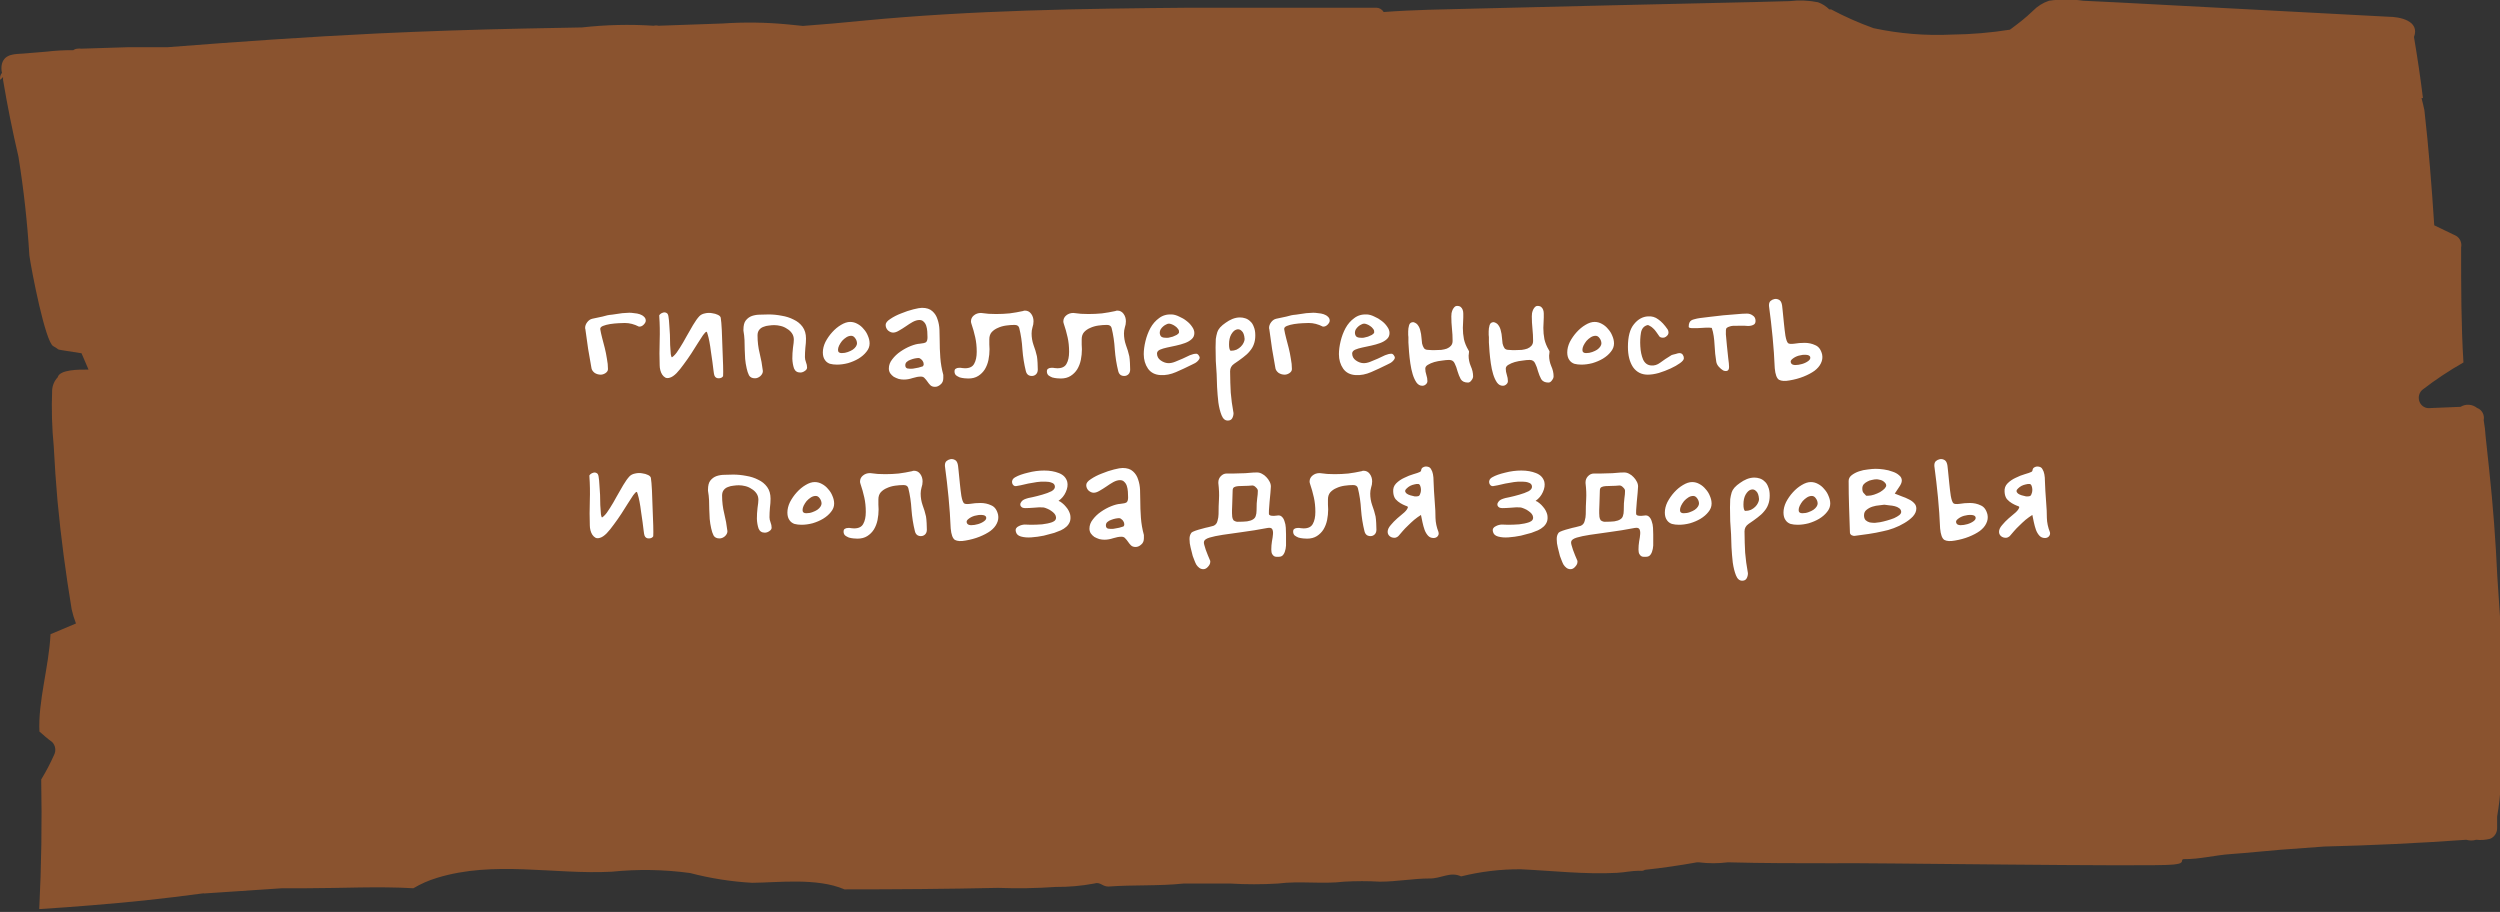 <?xml version="1.0" encoding="UTF-8"?> <svg xmlns="http://www.w3.org/2000/svg" width="562" height="205" viewBox="0 0 562 205" fill="none"><rect x="0" y="0" width="562" height="205" fill="#333333" stroke="none"/> <g clip-path="url(#clip0_263_156)"> <path d="M0.04 17.953C-0.016 17.677 -0.008 17.392 0.062 17.12C0.132 16.849 0.263 16.598 0.443 16.39C0.279 15.711 0.279 14.999 0.443 14.32C1.088 12.039 3.464 12.166 5.277 12.039L10.393 11.617C12.412 11.377 14.443 11.264 16.475 11.279C16.761 11.073 17.096 10.956 17.442 10.941C17.722 10.9 18.007 10.9 18.288 10.941L29.123 10.603L37.784 10.603C53.493 9.378 69.162 8.279 84.872 7.519C95.802 7.012 106.731 6.646 117.661 6.421L130.833 6.167C136.184 5.564 141.574 5.437 146.945 5.787C147.302 5.696 147.675 5.696 148.033 5.787L162.453 5.28C167.352 4.948 172.268 5.019 177.156 5.491L180.499 5.829C185.01 5.491 189.522 5.111 194.033 4.647C218.645 2.281 243.096 1.943 267.748 1.732C281.604 1.732 295.501 1.732 309.358 1.732C309.695 1.729 310.028 1.816 310.325 1.986C310.621 2.156 310.87 2.403 311.05 2.703C317.736 2.197 324.423 2.112 331.19 1.943L362.73 1.183L394.27 0.465L402.326 0.253C404.448 -0.001 406.594 0.084 408.691 0.507C409.634 0.85 410.499 1.397 411.228 2.112C411.362 2.093 411.497 2.093 411.631 2.112C414.715 3.753 417.905 5.164 421.178 6.336C426.98 7.577 432.906 8.06 438.821 7.773C443.177 7.722 447.524 7.355 451.832 6.674C453.604 5.365 455.336 4.055 456.988 2.45C458.009 1.402 459.25 0.62 460.613 0.169C463.165 -0.211 465.755 -0.211 468.306 0.169L476.161 0.549L491.347 1.352L521.679 2.957L536.865 3.76C539.443 3.76 544.035 4.647 542.665 8.322C543.43 12.884 544.115 17.446 544.679 22.05L544.357 22.05C544.599 22.937 544.8 23.867 545.001 24.754C545.968 33.202 546.653 41.988 547.217 50.648L552.131 53.014C552.563 53.265 552.905 53.656 553.108 54.127C553.312 54.599 553.364 55.127 553.259 55.633L553.259 56.139C553.259 64.588 553.259 73.036 553.783 81.485C550.62 83.278 547.579 85.296 544.679 87.525C544.293 87.81 544.003 88.216 543.853 88.686C543.702 89.155 543.699 89.663 543.843 90.134C543.987 90.606 544.271 91.017 544.653 91.307C545.035 91.598 545.496 91.753 545.968 91.749L553.138 91.454C553.711 91.107 554.368 90.946 555.028 90.991C555.687 91.036 556.319 91.285 556.844 91.707C557.371 91.892 557.815 92.274 558.09 92.781C558.365 93.288 558.452 93.883 558.334 94.453C558.554 95.696 558.702 96.951 558.777 98.213C559.059 100.705 559.301 103.239 559.583 105.732C560.429 113.631 561.033 121.614 561.396 129.598C561.718 134.583 562.081 139.61 562.403 144.636C562.425 145.065 562.327 145.491 562.121 145.861C562.121 147.467 562.121 149.072 562.121 150.677C562.121 151.311 562.121 151.944 562.121 152.536C562.143 152.76 562.143 152.987 562.121 153.211L562.121 154.436C562.121 159.252 562.121 164.11 562.121 168.925C562.447 173.826 562.19 178.75 561.355 183.583C561.355 184.428 561.355 185.315 561.355 186.16C561.359 186.687 561.206 187.203 560.917 187.634C560.628 188.066 560.218 188.392 559.744 188.568C558.73 188.826 557.68 188.897 556.643 188.779C555.919 188.996 555.151 188.996 554.427 188.779C543.793 189.539 533.119 190.046 522.484 190.3L512.736 191.018C508.99 191.314 505.284 191.736 501.538 191.99C497.792 192.243 494.57 193.172 490.944 193.13C490.944 193.13 490.542 193.13 490.542 193.426C490.542 194.228 489.373 194.228 488.528 194.355C484.499 194.904 417.23 193.89 411.994 194.059C403.937 194.059 396.284 194.059 388.429 193.848C386.249 194.122 384.044 194.122 381.864 193.848L381.501 193.848C377.473 194.566 373.686 195.115 369.779 195.538C369.478 195.731 369.121 195.806 368.772 195.749C368.653 195.778 368.529 195.778 368.41 195.749C366.798 195.749 365.147 196.129 363.495 196.214C356.245 196.594 349.075 195.749 341.865 195.411C337.348 195.385 332.845 195.924 328.451 197.016C326.034 195.834 323.899 197.565 321.321 197.481C317.777 197.481 313.99 198.199 310.204 198.199C307.52 198.045 304.831 198.045 302.148 198.199C297.233 198.79 292.279 197.988 287.244 198.621C283.702 198.833 280.151 198.833 276.609 198.621C273.105 198.621 269.56 198.621 266.056 198.621C260.416 199.213 254.777 198.875 249.178 199.297C247.728 199.297 247.365 198.157 245.956 198.621C243.111 199.152 240.225 199.407 237.335 199.382C233.018 199.685 228.689 199.755 224.365 199.593C212.845 199.847 201.324 199.931 189.844 199.931C183.641 197.27 174.94 198.41 169.059 198.453C164.358 198.186 159.691 197.45 155.122 196.256C149.284 195.46 143.379 195.361 137.519 195.96C124.468 196.636 111.095 193.384 98.205 197.354C96.365 197.907 94.593 198.687 92.928 199.678C84.872 199.213 76.816 199.678 68.76 199.678L63.402 199.678L53.977 200.311L46.323 200.818C46.124 200.861 45.918 200.861 45.719 200.818C41.288 201.409 36.857 201.959 32.426 202.423C24.571 203.226 16.676 203.86 8.822 204.366C9.305 194.651 9.453 184.935 9.265 175.22C10.349 173.445 11.318 171.597 12.165 169.686C12.4 169.222 12.484 168.69 12.404 168.171C12.324 167.653 12.084 167.176 11.722 166.813C10.715 166.095 9.788 165.25 8.862 164.448C8.54 157.605 10.997 149.917 11.359 142.567L17.079 140.159C16.68 139.13 16.357 138.071 16.112 136.991C14.783 128.922 13.695 120.812 12.93 112.617C12.568 108.393 12.286 104.464 12.084 100.367C11.676 96.157 11.555 91.922 11.722 87.694C11.792 86.61 12.236 85.588 12.97 84.822C13.373 83.09 17.643 83.048 19.899 83.09L18.328 79.415L14.3 78.781C12.366 78.443 13.736 78.781 11.963 77.81C10.191 76.838 7.089 60.913 6.606 57.449C6.152 50.003 5.332 42.587 4.149 35.23C2.82 29.527 1.652 23.74 0.685 17.953L0.685 17.319" fill="#8A532F"></path> </g> <path d="M136.672 82.976C136.672 83.328 136.48 83.632 136.096 83.888C135.744 84.112 135.392 84.224 135.04 84.224C134.56 84.224 134.112 84.096 133.696 83.84C133.312 83.552 133.072 83.216 132.976 82.832C132.72 81.328 132.464 79.856 132.208 78.416C131.984 76.944 131.776 75.456 131.584 73.952C131.584 73.888 131.568 73.856 131.536 73.856C131.536 73.824 131.536 73.776 131.536 73.712C131.536 73.264 131.696 72.832 132.016 72.416C132.336 72 132.72 71.744 133.168 71.648C134.256 71.424 135.008 71.264 135.424 71.168C135.872 71.04 136.24 70.944 136.528 70.88C136.816 70.816 137.168 70.768 137.584 70.736C138 70.672 138.768 70.56 139.888 70.4C140.144 70.368 140.4 70.352 140.656 70.352C140.944 70.32 141.216 70.304 141.472 70.304C141.792 70.304 142.16 70.336 142.576 70.4C143.024 70.432 143.44 70.512 143.824 70.64C144.208 70.768 144.528 70.96 144.784 71.216C145.04 71.44 145.168 71.728 145.168 72.08C145.168 72.368 145.008 72.672 144.688 72.992C144.4 73.28 144.08 73.424 143.728 73.424H143.632C142.576 72.88 141.52 72.608 140.464 72.608C140.176 72.608 139.712 72.624 139.072 72.656C138.432 72.688 137.792 72.752 137.152 72.848C136.544 72.944 136 73.088 135.52 73.28C135.072 73.472 134.88 73.728 134.944 74.048C135.04 74.624 135.184 75.28 135.376 76.016C135.568 76.72 135.76 77.456 135.952 78.224C136.144 78.992 136.304 79.792 136.432 80.624C136.592 81.424 136.672 82.208 136.672 82.976ZM162.023 71.456C162.119 72.032 162.199 72.96 162.263 74.24C162.327 75.52 162.375 76.848 162.407 78.224C162.471 79.6 162.519 80.896 162.551 82.112C162.583 83.296 162.583 84.112 162.551 84.56C162.359 84.88 162.023 85.04 161.543 85.04C161.063 85.04 160.743 84.816 160.583 84.368C160.519 84.176 160.455 83.808 160.391 83.264C160.327 82.688 160.247 82.048 160.151 81.344C160.055 80.608 159.943 79.84 159.815 79.04C159.719 78.24 159.607 77.504 159.479 76.832C159.351 76.16 159.223 75.616 159.095 75.2C158.999 74.784 158.903 74.576 158.807 74.576C158.647 74.608 158.391 74.864 158.039 75.344C157.719 75.824 157.335 76.416 156.887 77.12C156.439 77.824 155.943 78.608 155.399 79.472C154.855 80.304 154.295 81.104 153.719 81.872C153.175 82.64 152.631 83.312 152.087 83.888C151.543 84.432 151.047 84.768 150.599 84.896C150.215 85.024 149.879 85.024 149.591 84.896C149.303 84.736 149.063 84.512 148.871 84.224C148.679 83.936 148.535 83.6 148.439 83.216C148.343 82.832 148.295 82.464 148.295 82.112C148.231 80.352 148.231 78.512 148.295 76.592C148.359 74.672 148.327 72.816 148.199 71.024C148.167 70.896 148.247 70.752 148.439 70.592C148.631 70.432 148.855 70.32 149.111 70.256C149.367 70.192 149.607 70.224 149.831 70.352C150.055 70.448 150.199 70.704 150.263 71.12C150.359 71.664 150.423 72.304 150.455 73.04C150.519 73.744 150.567 74.48 150.599 75.248C150.631 76.016 150.647 76.784 150.647 77.552C150.679 78.32 150.727 79.008 150.791 79.616C150.855 79.968 150.919 80.192 150.983 80.288C151.047 80.352 151.207 80.256 151.463 80C151.879 79.616 152.327 79.024 152.807 78.224C153.319 77.424 153.815 76.576 154.295 75.68C154.807 74.784 155.303 73.92 155.783 73.088C156.295 72.224 156.775 71.552 157.223 71.072C157.543 70.752 157.959 70.544 158.471 70.448C159.015 70.32 159.543 70.304 160.055 70.4C160.567 70.464 161.015 70.592 161.399 70.784C161.783 70.976 161.991 71.2 162.023 71.456ZM172.789 70.688C173.749 70.688 174.725 70.784 175.717 70.976C176.709 71.136 177.605 71.424 178.405 71.84C179.237 72.224 179.909 72.768 180.421 73.472C180.933 74.176 181.189 75.056 181.189 76.112C181.189 76.752 181.141 77.44 181.045 78.176C180.981 78.912 180.949 79.616 180.949 80.288C180.949 80.64 181.029 81.024 181.189 81.44C181.349 81.824 181.429 82.224 181.429 82.64C181.429 82.928 181.253 83.184 180.901 83.408C180.581 83.632 180.245 83.744 179.893 83.744C179.221 83.744 178.757 83.44 178.501 82.832C178.277 82.192 178.149 81.456 178.117 80.624C178.117 79.792 178.165 78.976 178.261 78.176C178.389 77.344 178.453 76.736 178.453 76.352C178.453 75.808 178.309 75.328 178.021 74.912C177.733 74.496 177.365 74.16 176.917 73.904C176.501 73.616 176.037 73.408 175.525 73.28C175.013 73.152 174.517 73.088 174.037 73.088C173.685 73.088 173.285 73.12 172.837 73.184C172.421 73.216 172.021 73.312 171.637 73.472C171.253 73.6 170.933 73.824 170.677 74.144C170.421 74.464 170.293 74.88 170.293 75.392C170.293 76.8 170.453 78.144 170.773 79.424C171.093 80.704 171.333 82.032 171.493 83.408C171.493 83.824 171.301 84.208 170.917 84.56C170.533 84.88 170.133 85.04 169.717 85.04C169.077 85.04 168.629 84.816 168.373 84.368C168.149 83.92 167.973 83.392 167.845 82.784C167.685 82.08 167.573 81.376 167.509 80.672C167.477 79.968 167.445 79.264 167.413 78.56C167.413 77.856 167.397 77.152 167.365 76.448C167.333 75.744 167.253 75.04 167.125 74.336V74.096C167.125 73.168 167.301 72.48 167.653 72.032C168.037 71.552 168.501 71.216 169.045 71.024C169.621 70.832 170.229 70.736 170.869 70.736C171.541 70.704 172.181 70.688 172.789 70.688ZM185.502 81.008C185.15 80.56 184.974 79.968 184.974 79.232C184.974 78.464 185.166 77.68 185.55 76.88C185.966 76.08 186.478 75.344 187.086 74.672C187.694 74 188.35 73.456 189.054 73.04C189.79 72.592 190.478 72.368 191.118 72.368C191.694 72.368 192.238 72.512 192.75 72.8C193.294 73.088 193.758 73.472 194.142 73.952C194.558 74.4 194.878 74.912 195.102 75.488C195.358 76.064 195.486 76.64 195.486 77.216C195.486 77.888 195.246 78.512 194.766 79.088C194.318 79.664 193.726 80.176 192.99 80.624C192.286 81.04 191.502 81.376 190.638 81.632C189.774 81.856 188.942 81.968 188.142 81.968C187.566 81.968 187.038 81.904 186.558 81.776C186.11 81.616 185.758 81.36 185.502 81.008ZM191.358 75.488C190.974 75.488 190.606 75.6 190.254 75.824C189.902 76.048 189.582 76.32 189.294 76.64C189.038 76.96 188.814 77.312 188.622 77.696C188.462 78.048 188.382 78.368 188.382 78.656C188.382 79.136 188.654 79.376 189.198 79.376C189.71 79.376 190.174 79.296 190.59 79.136C191.038 78.976 191.406 78.8 191.694 78.608C192.014 78.384 192.254 78.144 192.414 77.888C192.574 77.632 192.654 77.408 192.654 77.216C192.654 76.8 192.526 76.416 192.27 76.064C192.014 75.68 191.71 75.488 191.358 75.488ZM212.054 84.992C212.054 85.632 211.846 86.112 211.43 86.432C211.046 86.784 210.63 86.96 210.182 86.96C209.734 86.96 209.382 86.832 209.126 86.576C208.902 86.352 208.694 86.096 208.502 85.808C208.31 85.52 208.102 85.264 207.878 85.04C207.686 84.784 207.398 84.656 207.014 84.656C206.47 84.656 205.846 84.768 205.142 84.992C204.47 85.216 203.814 85.328 203.174 85.328C202.79 85.328 202.406 85.28 202.022 85.184C201.638 85.056 201.27 84.896 200.918 84.704C200.598 84.48 200.326 84.208 200.102 83.888C199.91 83.568 199.814 83.216 199.814 82.832C199.814 82.096 200.07 81.408 200.582 80.768C201.094 80.096 201.702 79.52 202.406 79.04C203.142 78.528 203.91 78.112 204.71 77.792C205.51 77.472 206.198 77.296 206.774 77.264C207.478 77.2 207.942 77.088 208.166 76.928C208.39 76.736 208.502 76.368 208.502 75.824C208.502 75.408 208.486 74.976 208.454 74.528C208.422 74.048 208.342 73.616 208.214 73.232C208.086 72.848 207.894 72.544 207.638 72.32C207.414 72.064 207.094 71.936 206.678 71.936C206.23 71.936 205.734 72.08 205.19 72.368C204.678 72.656 204.15 72.992 203.606 73.376C203.094 73.728 202.582 74.048 202.07 74.336C201.59 74.624 201.158 74.768 200.774 74.768C200.39 74.768 200.006 74.608 199.622 74.288C199.27 73.936 199.094 73.52 199.094 73.04C199.094 72.592 199.446 72.144 200.15 71.696C200.854 71.216 201.67 70.8 202.598 70.448C203.526 70.064 204.438 69.76 205.334 69.536C206.23 69.312 206.87 69.2 207.254 69.2C208.278 69.2 209.062 69.456 209.606 69.968C210.15 70.448 210.534 71.056 210.758 71.792C211.014 72.528 211.158 73.312 211.19 74.144C211.222 74.976 211.238 75.728 211.238 76.4C211.238 77.744 211.286 79.072 211.382 80.384C211.478 81.696 211.702 82.992 212.054 84.272V84.992ZM207.446 82.352C207.606 82.192 207.67 82.016 207.638 81.824C207.638 81.6 207.574 81.392 207.446 81.2C207.35 81.008 207.206 80.848 207.014 80.72C206.854 80.56 206.678 80.48 206.486 80.48C206.294 80.48 206.022 80.512 205.67 80.576C205.35 80.64 205.03 80.736 204.71 80.864C204.39 80.96 204.102 81.12 203.846 81.344C203.622 81.536 203.51 81.792 203.51 82.112C203.51 82.496 203.67 82.736 203.99 82.832C204.342 82.896 204.742 82.912 205.19 82.88C205.638 82.816 206.07 82.736 206.486 82.64C206.934 82.512 207.254 82.416 207.446 82.352ZM222.447 78.512C222.447 79.312 222.367 80.112 222.207 80.912C222.047 81.68 221.775 82.384 221.391 83.024C221.007 83.632 220.511 84.128 219.903 84.512C219.295 84.896 218.559 85.088 217.695 85.088C217.471 85.088 217.183 85.072 216.831 85.04C216.479 85.008 216.127 84.944 215.775 84.848C215.455 84.72 215.167 84.56 214.911 84.368C214.687 84.144 214.575 83.856 214.575 83.504C214.575 83.184 214.671 82.976 214.863 82.88C215.055 82.752 215.279 82.688 215.535 82.688C215.791 82.656 216.047 82.672 216.303 82.736C216.559 82.768 216.767 82.784 216.927 82.784C217.951 82.784 218.639 82.448 218.991 81.776C219.375 81.104 219.567 80.208 219.567 79.088C219.567 77.904 219.455 76.816 219.231 75.824C219.007 74.8 218.719 73.776 218.367 72.752C218.303 72.56 218.271 72.4 218.271 72.272C218.271 71.728 218.479 71.28 218.895 70.928C219.343 70.544 219.887 70.352 220.527 70.352C221.135 70.416 221.711 70.48 222.255 70.544C222.831 70.576 223.391 70.592 223.935 70.592C224.959 70.592 225.967 70.544 226.959 70.448C227.951 70.32 228.959 70.144 229.983 69.92C230.079 69.856 230.223 69.824 230.415 69.824C230.991 69.824 231.455 70.064 231.807 70.544C232.159 71.024 232.335 71.584 232.335 72.224C232.335 72.704 232.255 73.168 232.095 73.616C231.967 74.064 231.903 74.512 231.903 74.96C231.903 75.856 232.047 76.72 232.335 77.552C232.655 78.384 232.911 79.232 233.103 80.096C233.167 80.48 233.215 80.976 233.247 81.584C233.279 82.16 233.295 82.656 233.295 83.072C233.295 83.52 233.167 83.872 232.911 84.128C232.687 84.352 232.415 84.48 232.095 84.512C231.775 84.544 231.471 84.48 231.183 84.32C230.895 84.128 230.703 83.824 230.607 83.408C230.223 81.872 229.967 80.256 229.839 78.56C229.743 76.864 229.503 75.248 229.119 73.712C228.991 73.264 228.639 73.04 228.063 73.04C227.455 73.04 226.815 73.088 226.143 73.184C225.471 73.28 224.863 73.456 224.319 73.712C223.775 73.936 223.311 74.256 222.927 74.672C222.575 75.088 222.399 75.616 222.399 76.256C222.399 76.704 222.399 77.104 222.399 77.456C222.431 77.808 222.447 78.16 222.447 78.512ZM243.213 78.512C243.213 79.312 243.133 80.112 242.973 80.912C242.813 81.68 242.541 82.384 242.157 83.024C241.773 83.632 241.277 84.128 240.669 84.512C240.061 84.896 239.325 85.088 238.461 85.088C238.237 85.088 237.949 85.072 237.597 85.04C237.245 85.008 236.893 84.944 236.541 84.848C236.221 84.72 235.933 84.56 235.677 84.368C235.453 84.144 235.341 83.856 235.341 83.504C235.341 83.184 235.437 82.976 235.629 82.88C235.821 82.752 236.045 82.688 236.301 82.688C236.557 82.656 236.813 82.672 237.069 82.736C237.325 82.768 237.533 82.784 237.693 82.784C238.717 82.784 239.405 82.448 239.757 81.776C240.141 81.104 240.333 80.208 240.333 79.088C240.333 77.904 240.221 76.816 239.997 75.824C239.773 74.8 239.485 73.776 239.133 72.752C239.069 72.56 239.037 72.4 239.037 72.272C239.037 71.728 239.245 71.28 239.661 70.928C240.109 70.544 240.653 70.352 241.293 70.352C241.901 70.416 242.477 70.48 243.021 70.544C243.597 70.576 244.157 70.592 244.701 70.592C245.725 70.592 246.733 70.544 247.725 70.448C248.717 70.32 249.725 70.144 250.749 69.92C250.845 69.856 250.989 69.824 251.181 69.824C251.757 69.824 252.221 70.064 252.573 70.544C252.925 71.024 253.101 71.584 253.101 72.224C253.101 72.704 253.021 73.168 252.861 73.616C252.733 74.064 252.669 74.512 252.669 74.96C252.669 75.856 252.813 76.72 253.101 77.552C253.421 78.384 253.677 79.232 253.869 80.096C253.933 80.48 253.981 80.976 254.013 81.584C254.045 82.16 254.061 82.656 254.061 83.072C254.061 83.52 253.933 83.872 253.677 84.128C253.453 84.352 253.181 84.48 252.861 84.512C252.541 84.544 252.237 84.48 251.949 84.32C251.661 84.128 251.469 83.824 251.373 83.408C250.989 81.872 250.733 80.256 250.605 78.56C250.509 76.864 250.269 75.248 249.885 73.712C249.757 73.264 249.405 73.04 248.829 73.04C248.221 73.04 247.581 73.088 246.909 73.184C246.237 73.28 245.629 73.456 245.085 73.712C244.541 73.936 244.077 74.256 243.693 74.672C243.341 75.088 243.165 75.616 243.165 76.256C243.165 76.704 243.165 77.104 243.165 77.456C243.197 77.808 243.213 78.16 243.213 78.512ZM267.962 81.968C266.746 82.576 265.546 83.136 264.362 83.648C263.178 84.16 262.026 84.384 260.906 84.32C259.658 84.256 258.714 83.776 258.074 82.88C257.434 81.952 257.114 80.864 257.114 79.616C257.114 78.72 257.242 77.744 257.498 76.688C257.754 75.632 258.122 74.656 258.602 73.76C259.114 72.832 259.77 72.08 260.57 71.504C261.37 70.896 262.33 70.624 263.45 70.688C263.962 70.72 264.506 70.88 265.082 71.168C265.69 71.424 266.234 71.744 266.714 72.128C267.226 72.512 267.642 72.944 267.962 73.424C268.314 73.904 268.49 74.384 268.49 74.864C268.49 75.44 268.282 75.904 267.866 76.256C267.482 76.608 266.986 76.896 266.378 77.12C265.77 77.344 265.098 77.536 264.362 77.696C263.658 77.824 262.986 77.968 262.346 78.128C261.738 78.256 261.21 78.416 260.762 78.608C260.346 78.8 260.122 79.072 260.09 79.424C260.09 80.096 260.362 80.624 260.906 81.008C261.45 81.392 261.994 81.6 262.538 81.632C263.018 81.664 263.546 81.568 264.122 81.344C264.698 81.12 265.274 80.88 265.85 80.624C266.426 80.336 266.97 80.08 267.482 79.856C268.026 79.632 268.506 79.52 268.922 79.52C269.114 79.52 269.29 79.632 269.45 79.856C269.61 80.08 269.69 80.256 269.69 80.384C269.69 80.608 269.53 80.88 269.21 81.2C268.922 81.488 268.506 81.744 267.962 81.968ZM265.034 74.816V74.48C265.034 74.256 264.938 74.048 264.746 73.856C264.586 73.632 264.378 73.44 264.122 73.28C263.898 73.12 263.658 72.992 263.402 72.896C263.146 72.8 262.938 72.752 262.778 72.752C262.586 72.752 262.378 72.816 262.154 72.944C261.93 73.04 261.706 73.184 261.482 73.376C261.258 73.568 261.066 73.792 260.906 74.048C260.778 74.272 260.714 74.512 260.714 74.768C260.714 75.12 260.81 75.408 261.002 75.632C261.226 75.824 261.53 75.92 261.914 75.92C262.138 75.952 262.394 75.952 262.682 75.92C263.002 75.856 263.322 75.776 263.642 75.68C263.962 75.552 264.25 75.424 264.506 75.296C264.762 75.136 264.938 74.976 265.034 74.816ZM273.503 84.08C273.439 83.152 273.375 82.176 273.311 81.152C273.279 80.096 273.263 79.072 273.263 78.08C273.263 77.312 273.279 76.688 273.311 76.208C273.375 75.728 273.487 75.216 273.647 74.672C273.743 74.352 273.951 74 274.271 73.616C274.623 73.232 275.039 72.88 275.519 72.56C275.999 72.208 276.511 71.92 277.055 71.696C277.631 71.472 278.191 71.36 278.735 71.36C279.151 71.36 279.551 71.424 279.935 71.552C280.351 71.68 280.719 71.904 281.039 72.224C281.391 72.512 281.663 72.928 281.855 73.472C282.079 73.984 282.191 74.624 282.191 75.392C282.191 76.16 282.079 76.832 281.855 77.408C281.663 77.952 281.359 78.464 280.943 78.944C280.559 79.424 280.063 79.888 279.455 80.336C278.879 80.784 278.207 81.264 277.439 81.776C276.831 82.192 276.527 82.752 276.527 83.456C276.527 84.416 276.543 85.28 276.575 86.048C276.607 86.816 276.639 87.552 276.671 88.256C276.735 88.992 276.815 89.728 276.911 90.464C277.007 91.2 277.135 92 277.295 92.864C277.295 93.28 277.199 93.664 277.007 94.016C276.815 94.368 276.479 94.544 275.999 94.544C275.391 94.544 274.927 94.144 274.607 93.344C274.287 92.544 274.047 91.584 273.887 90.464C273.759 89.344 273.663 88.192 273.599 87.008C273.567 85.824 273.535 84.848 273.503 84.08ZM276.575 78.8C276.575 78.832 276.623 78.848 276.719 78.848C277.167 78.848 277.583 78.768 277.967 78.608C278.351 78.416 278.671 78.192 278.927 77.936C279.215 77.648 279.423 77.36 279.551 77.072C279.711 76.752 279.791 76.464 279.791 76.208C279.727 75.312 279.503 74.704 279.119 74.384C278.767 74.032 278.367 73.936 277.919 74.096C277.503 74.224 277.119 74.592 276.767 75.2C276.447 75.776 276.287 76.512 276.287 77.408C276.287 78.112 276.383 78.576 276.575 78.8ZM290.422 82.976C290.422 83.328 290.23 83.632 289.846 83.888C289.494 84.112 289.142 84.224 288.79 84.224C288.31 84.224 287.862 84.096 287.446 83.84C287.062 83.552 286.822 83.216 286.726 82.832C286.47 81.328 286.214 79.856 285.958 78.416C285.734 76.944 285.526 75.456 285.334 73.952C285.334 73.888 285.318 73.856 285.286 73.856C285.286 73.824 285.286 73.776 285.286 73.712C285.286 73.264 285.446 72.832 285.766 72.416C286.086 72 286.47 71.744 286.918 71.648C288.006 71.424 288.758 71.264 289.174 71.168C289.622 71.04 289.99 70.944 290.278 70.88C290.566 70.816 290.918 70.768 291.334 70.736C291.75 70.672 292.518 70.56 293.638 70.4C293.894 70.368 294.15 70.352 294.406 70.352C294.694 70.32 294.966 70.304 295.222 70.304C295.542 70.304 295.91 70.336 296.326 70.4C296.774 70.432 297.19 70.512 297.574 70.64C297.958 70.768 298.278 70.96 298.534 71.216C298.79 71.44 298.918 71.728 298.918 72.08C298.918 72.368 298.758 72.672 298.438 72.992C298.15 73.28 297.83 73.424 297.478 73.424H297.382C296.326 72.88 295.27 72.608 294.214 72.608C293.926 72.608 293.462 72.624 292.822 72.656C292.182 72.688 291.542 72.752 290.902 72.848C290.294 72.944 289.75 73.088 289.27 73.28C288.822 73.472 288.63 73.728 288.694 74.048C288.79 74.624 288.934 75.28 289.126 76.016C289.318 76.72 289.51 77.456 289.702 78.224C289.894 78.992 290.054 79.792 290.182 80.624C290.342 81.424 290.422 82.208 290.422 82.976ZM311.837 81.968C310.621 82.576 309.421 83.136 308.237 83.648C307.053 84.16 305.901 84.384 304.781 84.32C303.533 84.256 302.589 83.776 301.949 82.88C301.309 81.952 300.989 80.864 300.989 79.616C300.989 78.72 301.117 77.744 301.373 76.688C301.629 75.632 301.997 74.656 302.477 73.76C302.989 72.832 303.645 72.08 304.445 71.504C305.245 70.896 306.205 70.624 307.325 70.688C307.837 70.72 308.381 70.88 308.957 71.168C309.565 71.424 310.109 71.744 310.589 72.128C311.101 72.512 311.517 72.944 311.837 73.424C312.189 73.904 312.365 74.384 312.365 74.864C312.365 75.44 312.157 75.904 311.741 76.256C311.357 76.608 310.861 76.896 310.253 77.12C309.645 77.344 308.973 77.536 308.237 77.696C307.533 77.824 306.861 77.968 306.221 78.128C305.613 78.256 305.085 78.416 304.637 78.608C304.221 78.8 303.997 79.072 303.965 79.424C303.965 80.096 304.237 80.624 304.781 81.008C305.325 81.392 305.869 81.6 306.413 81.632C306.893 81.664 307.421 81.568 307.997 81.344C308.573 81.12 309.149 80.88 309.725 80.624C310.301 80.336 310.845 80.08 311.357 79.856C311.901 79.632 312.381 79.52 312.797 79.52C312.989 79.52 313.165 79.632 313.325 79.856C313.485 80.08 313.565 80.256 313.565 80.384C313.565 80.608 313.405 80.88 313.085 81.2C312.797 81.488 312.381 81.744 311.837 81.968ZM308.909 74.816V74.48C308.909 74.256 308.813 74.048 308.621 73.856C308.461 73.632 308.253 73.44 307.997 73.28C307.773 73.12 307.533 72.992 307.277 72.896C307.021 72.8 306.813 72.752 306.653 72.752C306.461 72.752 306.253 72.816 306.029 72.944C305.805 73.04 305.581 73.184 305.357 73.376C305.133 73.568 304.941 73.792 304.781 74.048C304.653 74.272 304.589 74.512 304.589 74.768C304.589 75.12 304.685 75.408 304.877 75.632C305.101 75.824 305.405 75.92 305.789 75.92C306.013 75.952 306.269 75.952 306.557 75.92C306.877 75.856 307.197 75.776 307.517 75.68C307.837 75.552 308.125 75.424 308.381 75.296C308.637 75.136 308.813 74.976 308.909 74.816ZM316.61 75.776C316.61 75.68 316.594 75.52 316.562 75.296C316.562 75.04 316.562 74.768 316.562 74.48C316.562 74.032 316.626 73.584 316.754 73.136C316.882 72.656 317.202 72.416 317.714 72.416C318.194 72.544 318.546 72.784 318.77 73.136C319.026 73.488 319.202 73.904 319.298 74.384C319.426 74.832 319.506 75.312 319.538 75.824C319.57 76.336 319.618 76.8 319.682 77.216C319.778 77.632 319.922 77.984 320.114 78.272C320.306 78.528 320.626 78.656 321.074 78.656C321.33 78.656 321.586 78.672 321.842 78.704C322.13 78.704 322.402 78.704 322.658 78.704C323.106 78.704 323.554 78.688 324.002 78.656C324.482 78.592 324.898 78.496 325.25 78.368C325.634 78.208 325.938 78 326.162 77.744C326.418 77.456 326.546 77.088 326.546 76.64C326.546 75.712 326.498 74.8 326.402 73.904C326.306 72.976 326.258 72.048 326.258 71.12C326.258 70.896 326.274 70.656 326.306 70.4C326.37 70.112 326.45 69.856 326.546 69.632C326.674 69.376 326.818 69.168 326.978 69.008C327.138 68.848 327.314 68.768 327.506 68.768C327.89 68.768 328.178 68.848 328.37 69.008C328.562 69.168 328.706 69.376 328.802 69.632C328.898 69.888 328.946 70.176 328.946 70.496C328.946 70.784 328.946 71.072 328.946 71.36C328.946 71.776 328.93 72.176 328.898 72.56C328.866 72.944 328.85 73.328 328.85 73.712C328.85 74.576 328.93 75.424 329.09 76.256C329.282 77.088 329.618 77.904 330.098 78.704C330.194 78.864 330.242 78.976 330.242 79.04C330.242 79.2 330.226 79.36 330.194 79.52C330.162 79.648 330.146 79.792 330.146 79.952C330.146 80.752 330.306 81.536 330.626 82.304C330.978 83.072 331.154 83.84 331.154 84.608C331.154 84.896 331.026 85.2 330.77 85.52C330.546 85.84 330.29 86 330.002 86C329.234 86 328.69 85.744 328.37 85.232C328.082 84.688 327.842 84.096 327.65 83.456C327.49 82.816 327.282 82.24 327.026 81.728C326.802 81.184 326.386 80.912 325.778 80.912C325.33 80.912 324.802 80.96 324.194 81.056C323.586 81.12 322.994 81.232 322.418 81.392C321.874 81.552 321.394 81.76 320.978 82.016C320.594 82.24 320.402 82.528 320.402 82.88C320.402 83.328 320.482 83.792 320.642 84.272C320.802 84.752 320.882 85.216 320.882 85.664C320.882 85.952 320.77 86.192 320.546 86.384C320.322 86.608 320.05 86.72 319.73 86.72C319.218 86.72 318.786 86.48 318.434 86C318.082 85.488 317.794 84.864 317.57 84.128C317.346 83.392 317.17 82.576 317.042 81.68C316.914 80.784 316.818 79.936 316.754 79.136C316.69 78.304 316.642 77.584 316.61 76.976C316.61 76.368 316.61 75.968 316.61 75.776ZM334.704 75.776C334.704 75.68 334.688 75.52 334.656 75.296C334.656 75.04 334.656 74.768 334.656 74.48C334.656 74.032 334.72 73.584 334.848 73.136C334.976 72.656 335.296 72.416 335.808 72.416C336.288 72.544 336.64 72.784 336.864 73.136C337.12 73.488 337.296 73.904 337.392 74.384C337.52 74.832 337.6 75.312 337.632 75.824C337.664 76.336 337.712 76.8 337.776 77.216C337.872 77.632 338.016 77.984 338.208 78.272C338.4 78.528 338.72 78.656 339.168 78.656C339.424 78.656 339.68 78.672 339.936 78.704C340.224 78.704 340.496 78.704 340.752 78.704C341.2 78.704 341.648 78.688 342.096 78.656C342.576 78.592 342.992 78.496 343.344 78.368C343.728 78.208 344.032 78 344.256 77.744C344.512 77.456 344.64 77.088 344.64 76.64C344.64 75.712 344.592 74.8 344.496 73.904C344.4 72.976 344.352 72.048 344.352 71.12C344.352 70.896 344.368 70.656 344.4 70.4C344.464 70.112 344.544 69.856 344.64 69.632C344.768 69.376 344.912 69.168 345.072 69.008C345.232 68.848 345.408 68.768 345.6 68.768C345.984 68.768 346.272 68.848 346.464 69.008C346.656 69.168 346.8 69.376 346.896 69.632C346.992 69.888 347.04 70.176 347.04 70.496C347.04 70.784 347.04 71.072 347.04 71.36C347.04 71.776 347.024 72.176 346.992 72.56C346.96 72.944 346.944 73.328 346.944 73.712C346.944 74.576 347.024 75.424 347.184 76.256C347.376 77.088 347.712 77.904 348.192 78.704C348.288 78.864 348.336 78.976 348.336 79.04C348.336 79.2 348.32 79.36 348.288 79.52C348.256 79.648 348.24 79.792 348.24 79.952C348.24 80.752 348.4 81.536 348.72 82.304C349.072 83.072 349.248 83.84 349.248 84.608C349.248 84.896 349.12 85.2 348.864 85.52C348.64 85.84 348.384 86 348.096 86C347.328 86 346.784 85.744 346.464 85.232C346.176 84.688 345.936 84.096 345.744 83.456C345.584 82.816 345.376 82.24 345.12 81.728C344.896 81.184 344.48 80.912 343.872 80.912C343.424 80.912 342.896 80.96 342.288 81.056C341.68 81.12 341.088 81.232 340.512 81.392C339.968 81.552 339.488 81.76 339.072 82.016C338.688 82.24 338.496 82.528 338.496 82.88C338.496 83.328 338.576 83.792 338.736 84.272C338.896 84.752 338.976 85.216 338.976 85.664C338.976 85.952 338.864 86.192 338.64 86.384C338.416 86.608 338.144 86.72 337.824 86.72C337.312 86.72 336.88 86.48 336.528 86C336.176 85.488 335.888 84.864 335.664 84.128C335.44 83.392 335.264 82.576 335.136 81.68C335.008 80.784 334.912 79.936 334.848 79.136C334.784 78.304 334.736 77.584 334.704 76.976C334.704 76.368 334.704 75.968 334.704 75.776ZM352.845 81.008C352.493 80.56 352.317 79.968 352.317 79.232C352.317 78.464 352.509 77.68 352.893 76.88C353.309 76.08 353.821 75.344 354.429 74.672C355.037 74 355.693 73.456 356.397 73.04C357.133 72.592 357.821 72.368 358.461 72.368C359.037 72.368 359.581 72.512 360.093 72.8C360.637 73.088 361.101 73.472 361.485 73.952C361.901 74.4 362.221 74.912 362.445 75.488C362.701 76.064 362.829 76.64 362.829 77.216C362.829 77.888 362.589 78.512 362.109 79.088C361.661 79.664 361.069 80.176 360.333 80.624C359.629 81.04 358.845 81.376 357.981 81.632C357.117 81.856 356.285 81.968 355.485 81.968C354.909 81.968 354.381 81.904 353.901 81.776C353.453 81.616 353.101 81.36 352.845 81.008ZM358.701 75.488C358.317 75.488 357.949 75.6 357.597 75.824C357.245 76.048 356.925 76.32 356.637 76.64C356.381 76.96 356.157 77.312 355.965 77.696C355.805 78.048 355.725 78.368 355.725 78.656C355.725 79.136 355.997 79.376 356.541 79.376C357.053 79.376 357.517 79.296 357.933 79.136C358.381 78.976 358.749 78.8 359.037 78.608C359.357 78.384 359.597 78.144 359.757 77.888C359.917 77.632 359.997 77.408 359.997 77.216C359.997 76.8 359.869 76.416 359.613 76.064C359.357 75.68 359.053 75.488 358.701 75.488ZM370.47 71.12C371.334 71.056 372.102 71.28 372.774 71.792C373.478 72.272 374.182 73.024 374.886 74.048C374.95 74.176 374.998 74.288 375.03 74.384C375.062 74.48 375.078 74.592 375.078 74.72C375.078 75.008 374.982 75.248 374.79 75.44C374.63 75.632 374.422 75.776 374.166 75.872C373.942 75.936 373.702 75.936 373.446 75.872C373.19 75.808 372.998 75.648 372.87 75.392C372.71 75.136 372.518 74.864 372.294 74.576C372.102 74.288 371.878 74.032 371.622 73.808C371.398 73.584 371.158 73.408 370.902 73.28C370.678 73.12 370.486 73.056 370.326 73.088C369.526 73.312 369.046 73.888 368.886 74.816C368.726 75.744 368.678 76.752 368.742 77.84C368.806 78.992 369.014 79.984 369.366 80.816C369.75 81.648 370.358 82.096 371.19 82.16C371.894 82.224 372.566 82.016 373.206 81.536C373.878 81.024 374.742 80.448 375.798 79.808C375.862 79.776 375.974 79.744 376.134 79.712C376.326 79.648 376.518 79.6 376.71 79.568C376.902 79.504 377.062 79.456 377.19 79.424C377.35 79.392 377.462 79.376 377.526 79.376C377.878 79.376 378.134 79.504 378.294 79.76C378.454 79.984 378.534 80.24 378.534 80.528C378.534 80.848 378.246 81.216 377.67 81.632C377.094 82.048 376.39 82.448 375.558 82.832C374.726 83.216 373.846 83.552 372.918 83.84C371.99 84.096 371.158 84.224 370.422 84.224C369.014 84.224 367.91 83.664 367.11 82.544C366.342 81.392 365.958 79.872 365.958 77.984C365.958 75.68 366.406 73.984 367.302 72.896C368.198 71.776 369.254 71.184 370.47 71.12ZM384.806 73.712C384.454 73.648 383.99 73.632 383.414 73.664C382.838 73.696 382.262 73.728 381.686 73.76C381.142 73.76 380.662 73.76 380.246 73.76C379.83 73.728 379.622 73.632 379.622 73.472C379.622 73.088 379.67 72.784 379.766 72.56C379.862 72.336 380.006 72.16 380.198 72.032C380.39 71.904 380.646 71.808 380.966 71.744C381.286 71.648 381.67 71.568 382.118 71.504C382.758 71.408 383.542 71.312 384.47 71.216C385.43 71.088 386.406 70.976 387.398 70.88C388.422 70.784 389.398 70.704 390.326 70.64C391.286 70.544 392.086 70.496 392.726 70.496C393.206 70.496 393.638 70.64 394.022 70.928C394.438 71.184 394.646 71.584 394.646 72.128C394.646 72.48 394.55 72.736 394.358 72.896C394.198 73.024 393.99 73.12 393.734 73.184C393.51 73.248 393.254 73.28 392.966 73.28C392.678 73.248 392.438 73.232 392.246 73.232H390.662C389.83 73.2 389.238 73.248 388.886 73.376C388.534 73.472 388.278 73.6 388.118 73.76C387.99 73.92 387.942 74.384 387.974 75.152C388.038 75.92 388.118 76.784 388.214 77.744C388.31 78.672 388.406 79.584 388.502 80.48C388.63 81.376 388.694 82.048 388.694 82.496C388.694 82.976 388.55 83.264 388.262 83.36C388.006 83.456 387.702 83.424 387.35 83.264C387.03 83.072 386.71 82.8 386.39 82.448C386.07 82.096 385.878 81.712 385.814 81.296C385.718 80.752 385.638 80.16 385.574 79.52C385.542 78.848 385.494 78.176 385.43 77.504C385.398 76.832 385.334 76.176 385.238 75.536C385.142 74.864 384.998 74.256 384.806 73.712ZM401.941 77.12C402.133 77.312 402.597 77.36 403.333 77.264C404.069 77.136 404.853 77.072 405.685 77.072C406.549 77.072 407.349 77.248 408.085 77.6C408.853 77.92 409.365 78.624 409.621 79.712C409.749 80.384 409.653 81.04 409.333 81.68C409.045 82.288 408.565 82.848 407.893 83.36C407.221 83.84 406.405 84.272 405.445 84.656C404.485 85.04 403.429 85.328 402.277 85.52C401.253 85.712 400.469 85.664 399.925 85.376C399.413 85.056 399.093 84.192 398.965 82.784C398.869 80.448 398.709 78.128 398.485 75.824C398.261 73.488 397.989 71.136 397.669 68.768V68.576C397.669 68.192 397.781 67.888 398.005 67.664C398.261 67.44 398.549 67.296 398.869 67.232C399.189 67.168 399.493 67.2 399.781 67.328C400.101 67.456 400.325 67.696 400.453 68.048C400.581 68.336 400.677 68.928 400.741 69.824C400.837 70.72 400.933 71.68 401.029 72.704C401.125 73.696 401.237 74.624 401.365 75.488C401.525 76.352 401.717 76.896 401.941 77.12ZM402.613 81.584C402.709 81.872 403.013 82.032 403.525 82.064C404.037 82.064 404.565 81.984 405.109 81.824C405.653 81.664 406.117 81.44 406.501 81.152C406.885 80.864 407.029 80.56 406.933 80.24C406.837 79.952 406.517 79.792 405.973 79.76C405.461 79.728 404.917 79.792 404.341 79.952C403.797 80.112 403.333 80.352 402.949 80.672C402.565 80.96 402.453 81.264 402.613 81.584ZM146.32 107.456C146.416 108.032 146.496 108.96 146.56 110.24C146.624 111.52 146.672 112.848 146.704 114.224C146.768 115.6 146.816 116.896 146.848 118.112C146.88 119.296 146.88 120.112 146.848 120.56C146.656 120.88 146.32 121.04 145.84 121.04C145.36 121.04 145.04 120.816 144.88 120.368C144.816 120.176 144.752 119.808 144.688 119.264C144.624 118.688 144.544 118.048 144.448 117.344C144.352 116.608 144.24 115.84 144.112 115.04C144.016 114.24 143.904 113.504 143.776 112.832C143.648 112.16 143.52 111.616 143.392 111.2C143.296 110.784 143.2 110.576 143.104 110.576C142.944 110.608 142.688 110.864 142.336 111.344C142.016 111.824 141.632 112.416 141.184 113.12C140.736 113.824 140.24 114.608 139.696 115.472C139.152 116.304 138.592 117.104 138.016 117.872C137.472 118.64 136.928 119.312 136.384 119.888C135.84 120.432 135.344 120.768 134.896 120.896C134.512 121.024 134.176 121.024 133.888 120.896C133.6 120.736 133.36 120.512 133.168 120.224C132.976 119.936 132.832 119.6 132.736 119.216C132.64 118.832 132.592 118.464 132.592 118.112C132.528 116.352 132.528 114.512 132.592 112.592C132.656 110.672 132.624 108.816 132.496 107.024C132.464 106.896 132.544 106.752 132.736 106.592C132.928 106.432 133.152 106.32 133.408 106.256C133.664 106.192 133.904 106.224 134.128 106.352C134.352 106.448 134.496 106.704 134.56 107.12C134.656 107.664 134.72 108.304 134.752 109.04C134.816 109.744 134.864 110.48 134.896 111.248C134.928 112.016 134.944 112.784 134.944 113.552C134.976 114.32 135.024 115.008 135.088 115.616C135.152 115.968 135.216 116.192 135.28 116.288C135.344 116.352 135.504 116.256 135.76 116C136.176 115.616 136.624 115.024 137.104 114.224C137.616 113.424 138.112 112.576 138.592 111.68C139.104 110.784 139.6 109.92 140.08 109.088C140.592 108.224 141.072 107.552 141.52 107.072C141.84 106.752 142.256 106.544 142.768 106.448C143.312 106.32 143.84 106.304 144.352 106.4C144.864 106.464 145.312 106.592 145.696 106.784C146.08 106.976 146.288 107.2 146.32 107.456ZM164.821 106.688C165.781 106.688 166.757 106.784 167.749 106.976C168.741 107.136 169.637 107.424 170.437 107.84C171.269 108.224 171.941 108.768 172.453 109.472C172.965 110.176 173.221 111.056 173.221 112.112C173.221 112.752 173.173 113.44 173.077 114.176C173.013 114.912 172.981 115.616 172.981 116.288C172.981 116.64 173.061 117.024 173.221 117.44C173.381 117.824 173.461 118.224 173.461 118.64C173.461 118.928 173.285 119.184 172.933 119.408C172.613 119.632 172.277 119.744 171.925 119.744C171.253 119.744 170.789 119.44 170.533 118.832C170.309 118.192 170.181 117.456 170.149 116.624C170.149 115.792 170.197 114.976 170.293 114.176C170.421 113.344 170.485 112.736 170.485 112.352C170.485 111.808 170.341 111.328 170.053 110.912C169.765 110.496 169.397 110.16 168.949 109.904C168.533 109.616 168.069 109.408 167.557 109.28C167.045 109.152 166.549 109.088 166.069 109.088C165.717 109.088 165.317 109.12 164.869 109.184C164.453 109.216 164.053 109.312 163.669 109.472C163.285 109.6 162.965 109.824 162.709 110.144C162.453 110.464 162.325 110.88 162.325 111.392C162.325 112.8 162.485 114.144 162.805 115.424C163.125 116.704 163.365 118.032 163.525 119.408C163.525 119.824 163.333 120.208 162.949 120.56C162.565 120.88 162.165 121.04 161.749 121.04C161.109 121.04 160.661 120.816 160.405 120.368C160.181 119.92 160.005 119.392 159.877 118.784C159.717 118.08 159.605 117.376 159.541 116.672C159.509 115.968 159.477 115.264 159.445 114.56C159.445 113.856 159.429 113.152 159.397 112.448C159.365 111.744 159.285 111.04 159.157 110.336V110.096C159.157 109.168 159.333 108.48 159.685 108.032C160.069 107.552 160.533 107.216 161.077 107.024C161.653 106.832 162.261 106.736 162.901 106.736C163.573 106.704 164.213 106.688 164.821 106.688ZM177.533 117.008C177.181 116.56 177.005 115.968 177.005 115.232C177.005 114.464 177.197 113.68 177.581 112.88C177.997 112.08 178.509 111.344 179.117 110.672C179.725 110 180.381 109.456 181.085 109.04C181.821 108.592 182.509 108.368 183.149 108.368C183.725 108.368 184.269 108.512 184.781 108.8C185.325 109.088 185.789 109.472 186.173 109.952C186.589 110.4 186.909 110.912 187.133 111.488C187.389 112.064 187.517 112.64 187.517 113.216C187.517 113.888 187.277 114.512 186.797 115.088C186.349 115.664 185.757 116.176 185.021 116.624C184.317 117.04 183.533 117.376 182.669 117.632C181.805 117.856 180.973 117.968 180.173 117.968C179.597 117.968 179.069 117.904 178.589 117.776C178.141 117.616 177.789 117.36 177.533 117.008ZM183.389 111.488C183.005 111.488 182.637 111.6 182.285 111.824C181.933 112.048 181.613 112.32 181.325 112.64C181.069 112.96 180.845 113.312 180.653 113.696C180.493 114.048 180.413 114.368 180.413 114.656C180.413 115.136 180.685 115.376 181.229 115.376C181.741 115.376 182.205 115.296 182.621 115.136C183.069 114.976 183.437 114.8 183.725 114.608C184.045 114.384 184.285 114.144 184.445 113.888C184.605 113.632 184.685 113.408 184.685 113.216C184.685 112.8 184.557 112.416 184.301 112.064C184.045 111.68 183.741 111.488 183.389 111.488ZM197.509 114.512C197.509 115.312 197.429 116.112 197.269 116.912C197.109 117.68 196.837 118.384 196.453 119.024C196.069 119.632 195.573 120.128 194.965 120.512C194.357 120.896 193.621 121.088 192.757 121.088C192.533 121.088 192.245 121.072 191.893 121.04C191.541 121.008 191.189 120.944 190.837 120.848C190.517 120.72 190.229 120.56 189.973 120.368C189.749 120.144 189.637 119.856 189.637 119.504C189.637 119.184 189.733 118.976 189.925 118.88C190.117 118.752 190.341 118.688 190.597 118.688C190.853 118.656 191.109 118.672 191.365 118.736C191.621 118.768 191.829 118.784 191.989 118.784C193.013 118.784 193.701 118.448 194.053 117.776C194.437 117.104 194.629 116.208 194.629 115.088C194.629 113.904 194.517 112.816 194.293 111.824C194.069 110.8 193.781 109.776 193.429 108.752C193.365 108.56 193.333 108.4 193.333 108.272C193.333 107.728 193.541 107.28 193.957 106.928C194.405 106.544 194.949 106.352 195.589 106.352C196.197 106.416 196.773 106.48 197.317 106.544C197.893 106.576 198.453 106.592 198.997 106.592C200.021 106.592 201.029 106.544 202.021 106.448C203.013 106.32 204.021 106.144 205.045 105.92C205.141 105.856 205.285 105.824 205.477 105.824C206.053 105.824 206.517 106.064 206.869 106.544C207.221 107.024 207.397 107.584 207.397 108.224C207.397 108.704 207.317 109.168 207.157 109.616C207.029 110.064 206.965 110.512 206.965 110.96C206.965 111.856 207.109 112.72 207.397 113.552C207.717 114.384 207.973 115.232 208.165 116.096C208.229 116.48 208.277 116.976 208.309 117.584C208.341 118.16 208.357 118.656 208.357 119.072C208.357 119.52 208.229 119.872 207.973 120.128C207.749 120.352 207.477 120.48 207.157 120.512C206.837 120.544 206.533 120.48 206.245 120.32C205.957 120.128 205.765 119.824 205.669 119.408C205.285 117.872 205.029 116.256 204.901 114.56C204.805 112.864 204.565 111.248 204.181 109.712C204.053 109.264 203.701 109.04 203.125 109.04C202.517 109.04 201.877 109.088 201.205 109.184C200.533 109.28 199.925 109.456 199.381 109.712C198.837 109.936 198.373 110.256 197.989 110.672C197.637 111.088 197.461 111.616 197.461 112.256C197.461 112.704 197.461 113.104 197.461 113.456C197.493 113.808 197.509 114.16 197.509 114.512ZM216.691 113.12C216.883 113.312 217.347 113.36 218.083 113.264C218.819 113.136 219.603 113.072 220.435 113.072C221.299 113.072 222.099 113.248 222.835 113.6C223.603 113.92 224.115 114.624 224.371 115.712C224.499 116.384 224.403 117.04 224.083 117.68C223.795 118.288 223.315 118.848 222.643 119.36C221.971 119.84 221.155 120.272 220.195 120.656C219.235 121.04 218.179 121.328 217.027 121.52C216.003 121.712 215.219 121.664 214.675 121.376C214.163 121.056 213.843 120.192 213.715 118.784C213.619 116.448 213.459 114.128 213.235 111.824C213.011 109.488 212.739 107.136 212.419 104.768V104.576C212.419 104.192 212.531 103.888 212.755 103.664C213.011 103.44 213.299 103.296 213.619 103.232C213.939 103.168 214.243 103.2 214.531 103.328C214.851 103.456 215.075 103.696 215.203 104.048C215.331 104.336 215.427 104.928 215.491 105.824C215.587 106.72 215.683 107.68 215.779 108.704C215.875 109.696 215.987 110.624 216.115 111.488C216.275 112.352 216.467 112.896 216.691 113.12ZM217.363 117.584C217.459 117.872 217.763 118.032 218.275 118.064C218.787 118.064 219.315 117.984 219.859 117.824C220.403 117.664 220.867 117.44 221.251 117.152C221.635 116.864 221.779 116.56 221.683 116.24C221.587 115.952 221.267 115.792 220.723 115.76C220.211 115.728 219.667 115.792 219.091 115.952C218.547 116.112 218.083 116.352 217.699 116.672C217.315 116.96 217.203 117.264 217.363 117.584ZM237.953 112.592C238.241 112.688 238.529 112.864 238.817 113.12C239.105 113.344 239.377 113.616 239.633 113.936C239.889 114.224 240.097 114.528 240.257 114.848C240.417 115.168 240.529 115.472 240.593 115.76C240.689 116.368 240.657 116.88 240.497 117.296C240.337 117.712 240.081 118.08 239.729 118.4C239.377 118.72 238.961 118.992 238.481 119.216C238.001 119.408 237.505 119.6 236.993 119.792C236.353 119.984 235.569 120.192 234.641 120.416C233.713 120.608 232.785 120.736 231.857 120.8C230.961 120.864 230.177 120.8 229.505 120.608C228.833 120.416 228.449 120.032 228.353 119.456C228.289 119.168 228.321 118.928 228.449 118.736C228.577 118.544 228.753 118.4 228.977 118.304C229.201 118.176 229.441 118.08 229.697 118.016C229.953 117.952 230.177 117.92 230.369 117.92C230.529 117.92 230.993 117.936 231.761 117.968C232.561 117.968 233.393 117.936 234.257 117.872C235.121 117.776 235.873 117.616 236.513 117.392C237.185 117.136 237.473 116.736 237.377 116.192C237.345 115.936 237.233 115.696 237.041 115.472C236.849 115.248 236.609 115.04 236.321 114.848C236.065 114.656 235.777 114.496 235.457 114.368C235.169 114.24 234.897 114.144 234.641 114.08C234.033 114.016 233.313 114.032 232.481 114.128C231.649 114.192 230.961 114.224 230.417 114.224C230.097 114.224 229.841 114.144 229.649 113.984C229.457 113.824 229.361 113.632 229.361 113.408C229.361 113.184 229.457 112.96 229.649 112.736C229.841 112.48 230.177 112.272 230.657 112.112C230.881 112.016 231.345 111.904 232.049 111.776C232.785 111.616 233.537 111.424 234.305 111.2C235.105 110.976 235.793 110.72 236.369 110.432C236.945 110.112 237.201 109.728 237.137 109.28C237.073 108.896 236.833 108.64 236.417 108.512C236.033 108.352 235.553 108.272 234.977 108.272C234.401 108.24 233.777 108.272 233.105 108.368C232.433 108.464 231.777 108.576 231.137 108.704C230.529 108.832 229.969 108.96 229.457 109.088C228.977 109.184 228.625 109.248 228.401 109.28C228.209 109.312 228.033 109.264 227.873 109.136C227.713 109.008 227.601 108.832 227.537 108.608C227.473 108.384 227.489 108.16 227.585 107.936C227.681 107.68 227.905 107.456 228.257 107.264C228.929 106.88 229.873 106.544 231.089 106.256C232.305 105.936 233.521 105.776 234.737 105.776C235.985 105.776 237.089 105.968 238.049 106.352C239.041 106.736 239.665 107.392 239.921 108.32C240.081 109.024 239.969 109.792 239.585 110.624C239.233 111.424 238.689 112.08 237.953 112.592ZM257.148 120.992C257.148 121.632 256.94 122.112 256.524 122.432C256.14 122.784 255.724 122.96 255.276 122.96C254.828 122.96 254.476 122.832 254.22 122.576C253.996 122.352 253.788 122.096 253.596 121.808C253.404 121.52 253.196 121.264 252.972 121.04C252.78 120.784 252.492 120.656 252.108 120.656C251.564 120.656 250.94 120.768 250.236 120.992C249.564 121.216 248.908 121.328 248.268 121.328C247.884 121.328 247.5 121.28 247.116 121.184C246.732 121.056 246.364 120.896 246.012 120.704C245.692 120.48 245.42 120.208 245.196 119.888C245.004 119.568 244.908 119.216 244.908 118.832C244.908 118.096 245.164 117.408 245.676 116.768C246.188 116.096 246.796 115.52 247.5 115.04C248.236 114.528 249.004 114.112 249.804 113.792C250.604 113.472 251.292 113.296 251.868 113.264C252.572 113.2 253.036 113.088 253.26 112.928C253.484 112.736 253.596 112.368 253.596 111.824C253.596 111.408 253.58 110.976 253.548 110.528C253.516 110.048 253.436 109.616 253.308 109.232C253.18 108.848 252.988 108.544 252.732 108.32C252.508 108.064 252.188 107.936 251.772 107.936C251.324 107.936 250.828 108.08 250.284 108.368C249.772 108.656 249.244 108.992 248.7 109.376C248.188 109.728 247.676 110.048 247.164 110.336C246.684 110.624 246.252 110.768 245.868 110.768C245.484 110.768 245.1 110.608 244.716 110.288C244.364 109.936 244.188 109.52 244.188 109.04C244.188 108.592 244.54 108.144 245.244 107.696C245.948 107.216 246.764 106.8 247.692 106.448C248.62 106.064 249.532 105.76 250.428 105.536C251.324 105.312 251.964 105.2 252.348 105.2C253.372 105.2 254.156 105.456 254.7 105.968C255.244 106.448 255.628 107.056 255.852 107.792C256.108 108.528 256.252 109.312 256.284 110.144C256.316 110.976 256.332 111.728 256.332 112.4C256.332 113.744 256.38 115.072 256.476 116.384C256.572 117.696 256.796 118.992 257.148 120.272V120.992ZM252.54 118.352C252.7 118.192 252.764 118.016 252.732 117.824C252.732 117.6 252.668 117.392 252.54 117.2C252.444 117.008 252.3 116.848 252.108 116.72C251.948 116.56 251.772 116.48 251.58 116.48C251.388 116.48 251.116 116.512 250.764 116.576C250.444 116.64 250.124 116.736 249.804 116.864C249.484 116.96 249.196 117.12 248.94 117.344C248.716 117.536 248.604 117.792 248.604 118.112C248.604 118.496 248.764 118.736 249.084 118.832C249.436 118.896 249.836 118.912 250.284 118.88C250.732 118.816 251.164 118.736 251.58 118.64C252.028 118.512 252.348 118.416 252.54 118.352ZM277.291 116.96C277.611 117.184 277.915 117.296 278.203 117.296C279.099 117.296 279.819 117.264 280.363 117.2C280.939 117.104 281.371 116.96 281.659 116.768C281.979 116.576 282.187 116.32 282.283 116C282.411 115.648 282.475 115.232 282.475 114.752C282.475 113.536 282.523 112.624 282.619 112.016C282.715 111.408 282.763 110.848 282.763 110.336C282.763 110.08 282.619 109.824 282.331 109.568C282.075 109.28 281.803 109.136 281.515 109.136C280.875 109.2 280.283 109.232 279.739 109.232C279.195 109.232 278.731 109.248 278.347 109.28C277.963 109.312 277.659 109.392 277.435 109.52C277.211 109.648 277.099 109.904 277.099 110.288C277.099 110.768 277.083 111.28 277.051 111.824C277.051 112.368 277.035 112.88 277.003 113.36C277.003 113.84 276.987 114.272 276.955 114.656C276.955 115.008 276.955 115.248 276.955 115.376C276.955 115.664 276.971 115.936 277.003 116.192C277.035 116.448 277.131 116.704 277.291 116.96ZM272.779 118.208C273.259 118.016 273.563 117.648 273.691 117.104C273.851 116.56 273.931 116.048 273.931 115.568C273.931 114.352 273.963 113.232 274.027 112.208C274.091 111.152 274.043 109.952 273.883 108.608V108.416C273.883 107.904 274.059 107.456 274.411 107.072C274.795 106.656 275.243 106.448 275.755 106.448C276.427 106.448 276.955 106.448 277.339 106.448C277.755 106.416 278.315 106.4 279.019 106.4C279.627 106.4 280.219 106.368 280.795 106.304C281.403 106.24 281.995 106.208 282.571 106.208C282.955 106.208 283.323 106.304 283.675 106.496C284.059 106.688 284.395 106.944 284.683 107.264C284.971 107.552 285.211 107.888 285.403 108.272C285.595 108.624 285.691 108.992 285.691 109.376C285.691 109.632 285.659 110.096 285.595 110.768C285.531 111.408 285.467 112.08 285.403 112.784C285.339 113.488 285.291 114.128 285.259 114.704C285.227 115.28 285.243 115.616 285.307 115.712C285.531 115.968 286.107 116.032 287.035 115.904C287.515 115.808 287.883 115.888 288.139 116.144C288.427 116.4 288.635 116.752 288.763 117.2C288.923 117.616 289.019 118.096 289.051 118.64C289.083 119.152 289.099 119.648 289.099 120.128C289.099 120.64 289.099 121.2 289.099 121.808C289.131 122.384 289.099 122.912 289.003 123.392C288.907 123.904 288.747 124.32 288.523 124.64C288.299 124.992 287.947 125.168 287.467 125.168C287.307 125.168 287.131 125.168 286.939 125.168C286.747 125.168 286.571 125.12 286.411 125.024C286.251 124.928 286.107 124.768 285.979 124.544C285.851 124.32 285.787 123.984 285.787 123.536C285.787 122.928 285.835 122.32 285.931 121.712C286.059 121.072 286.139 120.512 286.171 120.032C286.203 119.552 286.139 119.184 285.979 118.928C285.819 118.672 285.467 118.592 284.923 118.688C282.907 119.072 281.035 119.376 279.307 119.6C277.611 119.824 276.139 120.032 274.891 120.224C273.643 120.416 272.651 120.624 271.915 120.848C271.179 121.072 270.763 121.36 270.667 121.712C270.603 121.904 270.619 122.16 270.715 122.48C270.811 122.832 270.923 123.2 271.051 123.584C271.211 124 271.371 124.416 271.531 124.832C271.723 125.28 271.899 125.696 272.059 126.08C272.091 126.144 272.091 126.192 272.059 126.224C272.059 126.256 272.059 126.304 272.059 126.368C272.059 126.688 271.899 127.024 271.579 127.376C271.259 127.76 270.907 127.952 270.523 127.952C270.171 127.952 269.867 127.856 269.611 127.664C269.355 127.472 269.131 127.232 268.939 126.944C268.779 126.656 268.635 126.336 268.507 125.984C268.379 125.632 268.251 125.296 268.123 124.976C267.963 124.336 267.803 123.696 267.643 123.056C267.483 122.448 267.403 121.824 267.403 121.184C267.403 120.864 267.435 120.608 267.499 120.416C267.563 120.192 267.675 119.968 267.835 119.744C267.963 119.616 268.251 119.472 268.699 119.312C269.147 119.152 269.627 119.008 270.139 118.88C270.683 118.72 271.195 118.592 271.675 118.496C272.155 118.368 272.523 118.272 272.779 118.208ZM298.572 114.512C298.572 115.312 298.492 116.112 298.332 116.912C298.172 117.68 297.9 118.384 297.516 119.024C297.132 119.632 296.636 120.128 296.028 120.512C295.42 120.896 294.684 121.088 293.82 121.088C293.596 121.088 293.308 121.072 292.956 121.04C292.604 121.008 292.252 120.944 291.9 120.848C291.58 120.72 291.292 120.56 291.036 120.368C290.812 120.144 290.7 119.856 290.7 119.504C290.7 119.184 290.796 118.976 290.988 118.88C291.18 118.752 291.404 118.688 291.66 118.688C291.916 118.656 292.172 118.672 292.428 118.736C292.684 118.768 292.892 118.784 293.052 118.784C294.076 118.784 294.764 118.448 295.116 117.776C295.5 117.104 295.692 116.208 295.692 115.088C295.692 113.904 295.58 112.816 295.356 111.824C295.132 110.8 294.844 109.776 294.492 108.752C294.428 108.56 294.396 108.4 294.396 108.272C294.396 107.728 294.604 107.28 295.02 106.928C295.468 106.544 296.012 106.352 296.652 106.352C297.26 106.416 297.836 106.48 298.38 106.544C298.956 106.576 299.516 106.592 300.06 106.592C301.084 106.592 302.092 106.544 303.084 106.448C304.076 106.32 305.084 106.144 306.108 105.92C306.204 105.856 306.348 105.824 306.54 105.824C307.116 105.824 307.58 106.064 307.932 106.544C308.284 107.024 308.46 107.584 308.46 108.224C308.46 108.704 308.38 109.168 308.22 109.616C308.092 110.064 308.028 110.512 308.028 110.96C308.028 111.856 308.172 112.72 308.46 113.552C308.78 114.384 309.036 115.232 309.228 116.096C309.292 116.48 309.34 116.976 309.372 117.584C309.404 118.16 309.42 118.656 309.42 119.072C309.42 119.52 309.292 119.872 309.036 120.128C308.812 120.352 308.54 120.48 308.22 120.512C307.9 120.544 307.596 120.48 307.308 120.32C307.02 120.128 306.828 119.824 306.732 119.408C306.348 117.872 306.092 116.256 305.964 114.56C305.868 112.864 305.628 111.248 305.244 109.712C305.116 109.264 304.764 109.04 304.188 109.04C303.58 109.04 302.94 109.088 302.268 109.184C301.596 109.28 300.988 109.456 300.444 109.712C299.9 109.936 299.436 110.256 299.052 110.672C298.7 111.088 298.524 111.616 298.524 112.256C298.524 112.704 298.524 113.104 298.524 113.456C298.556 113.808 298.572 114.16 298.572 114.512ZM316.506 113.984C316.442 113.856 316.234 113.744 315.882 113.648C315.562 113.52 315.21 113.344 314.826 113.12C314.442 112.896 314.074 112.592 313.722 112.208C313.402 111.792 313.226 111.248 313.194 110.576C313.13 109.808 313.354 109.168 313.866 108.656C314.378 108.144 314.986 107.728 315.69 107.408C316.394 107.056 317.082 106.784 317.754 106.592C318.426 106.4 318.89 106.24 319.146 106.112C319.338 106.048 319.45 105.904 319.482 105.68C319.514 105.424 319.626 105.232 319.818 105.104C320.17 104.88 320.538 104.816 320.922 104.912C321.306 104.976 321.578 105.184 321.738 105.536C322.09 106.08 322.266 106.976 322.266 108.224C322.298 109.44 322.394 111.088 322.554 113.168C322.65 114.256 322.698 115.344 322.698 116.432C322.73 117.488 322.954 118.544 323.37 119.6C323.402 119.664 323.418 119.776 323.418 119.936C323.418 120.192 323.306 120.432 323.082 120.656C322.858 120.848 322.586 120.944 322.266 120.944C321.754 120.944 321.338 120.768 321.018 120.416C320.698 120.064 320.442 119.632 320.25 119.12C320.058 118.576 319.898 118 319.77 117.392C319.642 116.784 319.53 116.24 319.434 115.76C318.922 116.08 318.41 116.448 317.898 116.864C317.418 117.28 316.954 117.712 316.506 118.16C316.058 118.576 315.658 118.992 315.306 119.408C314.954 119.792 314.666 120.128 314.442 120.416C314.346 120.544 314.202 120.656 314.01 120.752C313.85 120.848 313.674 120.896 313.482 120.896C313.034 120.896 312.666 120.768 312.378 120.512C312.09 120.256 311.946 119.936 311.946 119.552C311.946 119.072 312.17 118.576 312.618 118.064C313.066 117.52 313.562 117.008 314.105 116.528C314.682 116.048 315.21 115.6 315.69 115.184C316.17 114.736 316.442 114.336 316.506 113.984ZM318.81 111.536C319.002 111.504 319.146 111.344 319.242 111.056C319.37 110.768 319.434 110.464 319.434 110.144C319.434 109.824 319.386 109.536 319.29 109.28C319.194 108.992 319.05 108.832 318.858 108.8C318.602 108.768 318.298 108.8 317.946 108.896C317.626 108.96 317.306 109.072 316.986 109.232C316.698 109.392 316.442 109.584 316.218 109.808C315.994 110 315.882 110.192 315.882 110.384C315.882 110.576 315.994 110.768 316.218 110.96C316.442 111.12 316.714 111.248 317.034 111.344C317.354 111.44 317.674 111.52 317.993 111.584C318.346 111.616 318.618 111.6 318.81 111.536ZM345.203 112.592C345.491 112.688 345.779 112.864 346.067 113.12C346.355 113.344 346.627 113.616 346.883 113.936C347.139 114.224 347.347 114.528 347.507 114.848C347.667 115.168 347.779 115.472 347.843 115.76C347.939 116.368 347.907 116.88 347.747 117.296C347.587 117.712 347.331 118.08 346.979 118.4C346.627 118.72 346.211 118.992 345.731 119.216C345.251 119.408 344.755 119.6 344.243 119.792C343.603 119.984 342.819 120.192 341.891 120.416C340.963 120.608 340.035 120.736 339.107 120.8C338.211 120.864 337.427 120.8 336.755 120.608C336.083 120.416 335.699 120.032 335.603 119.456C335.539 119.168 335.571 118.928 335.699 118.736C335.827 118.544 336.003 118.4 336.227 118.304C336.451 118.176 336.691 118.08 336.947 118.016C337.203 117.952 337.427 117.92 337.619 117.92C337.779 117.92 338.243 117.936 339.011 117.968C339.811 117.968 340.643 117.936 341.507 117.872C342.371 117.776 343.123 117.616 343.763 117.392C344.435 117.136 344.723 116.736 344.627 116.192C344.595 115.936 344.483 115.696 344.291 115.472C344.099 115.248 343.859 115.04 343.571 114.848C343.315 114.656 343.027 114.496 342.707 114.368C342.419 114.24 342.147 114.144 341.891 114.08C341.283 114.016 340.563 114.032 339.731 114.128C338.899 114.192 338.211 114.224 337.667 114.224C337.347 114.224 337.091 114.144 336.899 113.984C336.707 113.824 336.611 113.632 336.611 113.408C336.611 113.184 336.707 112.96 336.899 112.736C337.091 112.48 337.427 112.272 337.907 112.112C338.131 112.016 338.595 111.904 339.299 111.776C340.035 111.616 340.787 111.424 341.555 111.2C342.355 110.976 343.043 110.72 343.619 110.432C344.195 110.112 344.451 109.728 344.387 109.28C344.323 108.896 344.083 108.64 343.667 108.512C343.283 108.352 342.803 108.272 342.227 108.272C341.651 108.24 341.027 108.272 340.355 108.368C339.683 108.464 339.027 108.576 338.387 108.704C337.779 108.832 337.219 108.96 336.707 109.088C336.227 109.184 335.875 109.248 335.651 109.28C335.459 109.312 335.283 109.264 335.123 109.136C334.963 109.008 334.851 108.832 334.787 108.608C334.723 108.384 334.739 108.16 334.835 107.936C334.931 107.68 335.155 107.456 335.507 107.264C336.179 106.88 337.123 106.544 338.339 106.256C339.555 105.936 340.771 105.776 341.987 105.776C343.235 105.776 344.339 105.968 345.299 106.352C346.291 106.736 346.915 107.392 347.171 108.32C347.331 109.024 347.219 109.792 346.835 110.624C346.483 111.424 345.939 112.08 345.203 112.592ZM359.838 116.96C360.158 117.184 360.462 117.296 360.75 117.296C361.646 117.296 362.366 117.264 362.91 117.2C363.486 117.104 363.918 116.96 364.206 116.768C364.526 116.576 364.734 116.32 364.83 116C364.958 115.648 365.022 115.232 365.022 114.752C365.022 113.536 365.07 112.624 365.166 112.016C365.262 111.408 365.31 110.848 365.31 110.336C365.31 110.08 365.166 109.824 364.878 109.568C364.622 109.28 364.35 109.136 364.062 109.136C363.422 109.2 362.83 109.232 362.286 109.232C361.742 109.232 361.278 109.248 360.894 109.28C360.51 109.312 360.206 109.392 359.982 109.52C359.758 109.648 359.646 109.904 359.646 110.288C359.646 110.768 359.63 111.28 359.598 111.824C359.598 112.368 359.582 112.88 359.55 113.36C359.55 113.84 359.534 114.272 359.502 114.656C359.502 115.008 359.502 115.248 359.502 115.376C359.502 115.664 359.518 115.936 359.55 116.192C359.582 116.448 359.678 116.704 359.838 116.96ZM355.326 118.208C355.806 118.016 356.11 117.648 356.238 117.104C356.398 116.56 356.478 116.048 356.478 115.568C356.478 114.352 356.51 113.232 356.574 112.208C356.638 111.152 356.59 109.952 356.43 108.608V108.416C356.43 107.904 356.606 107.456 356.958 107.072C357.342 106.656 357.79 106.448 358.302 106.448C358.974 106.448 359.502 106.448 359.886 106.448C360.302 106.416 360.862 106.4 361.566 106.4C362.174 106.4 362.766 106.368 363.342 106.304C363.95 106.24 364.542 106.208 365.118 106.208C365.502 106.208 365.87 106.304 366.222 106.496C366.606 106.688 366.942 106.944 367.23 107.264C367.518 107.552 367.758 107.888 367.95 108.272C368.142 108.624 368.238 108.992 368.238 109.376C368.238 109.632 368.206 110.096 368.142 110.768C368.078 111.408 368.014 112.08 367.95 112.784C367.886 113.488 367.838 114.128 367.806 114.704C367.774 115.28 367.79 115.616 367.854 115.712C368.078 115.968 368.654 116.032 369.582 115.904C370.062 115.808 370.43 115.888 370.686 116.144C370.974 116.4 371.182 116.752 371.31 117.2C371.47 117.616 371.566 118.096 371.598 118.64C371.63 119.152 371.646 119.648 371.646 120.128C371.646 120.64 371.646 121.2 371.646 121.808C371.678 122.384 371.646 122.912 371.55 123.392C371.454 123.904 371.294 124.32 371.07 124.64C370.846 124.992 370.494 125.168 370.014 125.168C369.854 125.168 369.678 125.168 369.486 125.168C369.294 125.168 369.118 125.12 368.958 125.024C368.798 124.928 368.654 124.768 368.526 124.544C368.398 124.32 368.334 123.984 368.334 123.536C368.334 122.928 368.382 122.32 368.478 121.712C368.606 121.072 368.686 120.512 368.718 120.032C368.75 119.552 368.686 119.184 368.526 118.928C368.366 118.672 368.014 118.592 367.47 118.688C365.454 119.072 363.582 119.376 361.854 119.6C360.158 119.824 358.686 120.032 357.438 120.224C356.19 120.416 355.198 120.624 354.462 120.848C353.726 121.072 353.31 121.36 353.214 121.712C353.15 121.904 353.166 122.16 353.262 122.48C353.358 122.832 353.47 123.2 353.598 123.584C353.758 124 353.918 124.416 354.078 124.832C354.27 125.28 354.446 125.696 354.606 126.08C354.638 126.144 354.638 126.192 354.606 126.224C354.606 126.256 354.606 126.304 354.606 126.368C354.606 126.688 354.446 127.024 354.126 127.376C353.806 127.76 353.454 127.952 353.07 127.952C352.718 127.952 352.414 127.856 352.158 127.664C351.902 127.472 351.678 127.232 351.486 126.944C351.326 126.656 351.182 126.336 351.054 125.984C350.926 125.632 350.798 125.296 350.67 124.976C350.51 124.336 350.35 123.696 350.19 123.056C350.03 122.448 349.95 121.824 349.95 121.184C349.95 120.864 349.982 120.608 350.046 120.416C350.11 120.192 350.222 119.968 350.382 119.744C350.51 119.616 350.798 119.472 351.246 119.312C351.694 119.152 352.174 119.008 352.686 118.88C353.23 118.72 353.742 118.592 354.222 118.496C354.702 118.368 355.07 118.272 355.326 118.208ZM374.783 117.008C374.431 116.56 374.255 115.968 374.255 115.232C374.255 114.464 374.447 113.68 374.831 112.88C375.247 112.08 375.759 111.344 376.367 110.672C376.975 110 377.631 109.456 378.335 109.04C379.071 108.592 379.759 108.368 380.399 108.368C380.975 108.368 381.519 108.512 382.031 108.8C382.575 109.088 383.039 109.472 383.423 109.952C383.839 110.4 384.159 110.912 384.383 111.488C384.639 112.064 384.767 112.64 384.767 113.216C384.767 113.888 384.527 114.512 384.047 115.088C383.599 115.664 383.007 116.176 382.271 116.624C381.567 117.04 380.783 117.376 379.919 117.632C379.055 117.856 378.223 117.968 377.423 117.968C376.847 117.968 376.319 117.904 375.839 117.776C375.391 117.616 375.039 117.36 374.783 117.008ZM380.639 111.488C380.255 111.488 379.887 111.6 379.535 111.824C379.183 112.048 378.863 112.32 378.575 112.64C378.319 112.96 378.095 113.312 377.903 113.696C377.743 114.048 377.663 114.368 377.663 114.656C377.663 115.136 377.935 115.376 378.479 115.376C378.991 115.376 379.455 115.296 379.871 115.136C380.319 114.976 380.687 114.8 380.975 114.608C381.295 114.384 381.535 114.144 381.695 113.888C381.855 113.632 381.935 113.408 381.935 113.216C381.935 112.8 381.807 112.416 381.551 112.064C381.295 111.68 380.991 111.488 380.639 111.488ZM389.143 120.08C389.079 119.152 389.015 118.176 388.951 117.152C388.919 116.096 388.903 115.072 388.903 114.08C388.903 113.312 388.919 112.688 388.951 112.208C389.015 111.728 389.127 111.216 389.287 110.672C389.383 110.352 389.591 110 389.911 109.616C390.263 109.232 390.679 108.88 391.159 108.56C391.639 108.208 392.151 107.92 392.695 107.696C393.271 107.472 393.831 107.36 394.375 107.36C394.791 107.36 395.191 107.424 395.575 107.552C395.991 107.68 396.359 107.904 396.679 108.224C397.031 108.512 397.303 108.928 397.495 109.472C397.719 109.984 397.831 110.624 397.831 111.392C397.831 112.16 397.719 112.832 397.495 113.408C397.303 113.952 396.999 114.464 396.583 114.944C396.199 115.424 395.703 115.888 395.095 116.336C394.519 116.784 393.847 117.264 393.079 117.776C392.471 118.192 392.167 118.752 392.167 119.456C392.167 120.416 392.183 121.28 392.215 122.048C392.247 122.816 392.279 123.552 392.311 124.256C392.375 124.992 392.455 125.728 392.551 126.464C392.647 127.2 392.775 128 392.935 128.864C392.935 129.28 392.839 129.664 392.647 130.016C392.455 130.368 392.119 130.544 391.639 130.544C391.031 130.544 390.567 130.144 390.247 129.344C389.927 128.544 389.687 127.584 389.527 126.464C389.399 125.344 389.303 124.192 389.239 123.008C389.207 121.824 389.175 120.848 389.143 120.08ZM392.215 114.8C392.215 114.832 392.263 114.848 392.359 114.848C392.807 114.848 393.223 114.768 393.607 114.608C393.991 114.416 394.311 114.192 394.567 113.936C394.855 113.648 395.063 113.36 395.191 113.072C395.351 112.752 395.431 112.464 395.431 112.208C395.367 111.312 395.143 110.704 394.759 110.384C394.407 110.032 394.007 109.936 393.559 110.096C393.143 110.224 392.759 110.592 392.407 111.2C392.087 111.776 391.927 112.512 391.927 113.408C391.927 114.112 392.023 114.576 392.215 114.8ZM401.455 117.008C401.103 116.56 400.927 115.968 400.927 115.232C400.927 114.464 401.119 113.68 401.503 112.88C401.919 112.08 402.431 111.344 403.039 110.672C403.647 110 404.303 109.456 405.007 109.04C405.743 108.592 406.431 108.368 407.071 108.368C407.647 108.368 408.191 108.512 408.703 108.8C409.247 109.088 409.711 109.472 410.095 109.952C410.511 110.4 410.831 110.912 411.055 111.488C411.311 112.064 411.439 112.64 411.439 113.216C411.439 113.888 411.199 114.512 410.719 115.088C410.271 115.664 409.679 116.176 408.943 116.624C408.239 117.04 407.455 117.376 406.591 117.632C405.727 117.856 404.895 117.968 404.095 117.968C403.519 117.968 402.991 117.904 402.511 117.776C402.063 117.616 401.711 117.36 401.455 117.008ZM407.311 111.488C406.927 111.488 406.559 111.6 406.207 111.824C405.855 112.048 405.535 112.32 405.247 112.64C404.991 112.96 404.767 113.312 404.575 113.696C404.415 114.048 404.335 114.368 404.335 114.656C404.335 115.136 404.607 115.376 405.151 115.376C405.663 115.376 406.127 115.296 406.543 115.136C406.991 114.976 407.359 114.8 407.647 114.608C407.967 114.384 408.207 114.144 408.367 113.888C408.527 113.632 408.607 113.408 408.607 113.216C408.607 112.8 408.479 112.416 408.223 112.064C407.967 111.68 407.663 111.488 407.311 111.488ZM425.943 110.96C426.455 111.184 426.983 111.392 427.527 111.584C428.103 111.776 428.631 112 429.111 112.256C429.591 112.48 429.991 112.768 430.311 113.12C430.631 113.44 430.791 113.84 430.791 114.32C430.791 114.928 430.535 115.52 430.023 116.096C429.511 116.64 428.871 117.136 428.103 117.584C427.367 118.032 426.567 118.416 425.703 118.736C424.839 119.056 424.055 119.28 423.351 119.408C422.263 119.664 421.175 119.872 420.087 120.032C418.999 120.192 417.943 120.336 416.919 120.464C416.759 120.496 416.535 120.448 416.247 120.32C415.991 120.16 415.863 119.952 415.863 119.696C415.799 117.776 415.735 115.856 415.671 113.936C415.607 112.016 415.575 110.08 415.575 108.128C415.575 107.616 415.799 107.184 416.247 106.832C416.695 106.48 417.239 106.192 417.879 105.968C418.519 105.744 419.191 105.6 419.895 105.536C420.599 105.44 421.191 105.392 421.671 105.392C422.215 105.392 422.823 105.44 423.495 105.536C424.199 105.632 424.839 105.792 425.415 106.016C426.023 106.208 426.519 106.48 426.903 106.832C427.319 107.152 427.527 107.552 427.527 108.032C427.527 108.448 427.319 108.944 426.903 109.52C426.519 110.064 426.199 110.544 425.943 110.96ZM423.591 113.456C423.335 113.488 422.951 113.536 422.439 113.6C421.959 113.632 421.463 113.728 420.951 113.888C420.439 114.048 419.991 114.288 419.607 114.608C419.223 114.896 419.031 115.312 419.031 115.856C419.031 116.336 419.159 116.704 419.415 116.96C419.671 117.184 419.975 117.344 420.327 117.44C420.679 117.504 421.063 117.536 421.479 117.536C421.895 117.504 422.279 117.456 422.631 117.392C423.143 117.296 423.671 117.168 424.215 117.008C424.791 116.848 425.319 116.672 425.799 116.48C426.279 116.256 426.663 116.032 426.951 115.808C427.271 115.552 427.415 115.28 427.383 114.992C427.351 114.672 427.191 114.416 426.903 114.224C426.647 114.032 426.327 113.888 425.943 113.792C425.559 113.696 425.143 113.632 424.695 113.6C424.279 113.536 423.911 113.488 423.591 113.456ZM419.511 111.44H419.943C420.359 111.44 420.807 111.36 421.287 111.2C421.767 111.04 422.215 110.848 422.631 110.624C423.047 110.368 423.383 110.112 423.639 109.856C423.895 109.568 424.023 109.328 424.023 109.136C424.023 108.912 423.943 108.72 423.783 108.56C423.623 108.368 423.431 108.208 423.207 108.08C422.983 107.952 422.743 107.872 422.487 107.84C422.231 107.776 422.023 107.744 421.863 107.744C421.543 107.744 421.191 107.792 420.807 107.888C420.423 107.952 420.071 108.08 419.751 108.272C419.431 108.432 419.159 108.64 418.935 108.896C418.743 109.152 418.647 109.456 418.647 109.808C418.647 110.288 418.743 110.624 418.935 110.816C419.127 111.008 419.319 111.216 419.511 111.44ZM439.113 113.12C439.305 113.312 439.769 113.36 440.505 113.264C441.241 113.136 442.025 113.072 442.857 113.072C443.721 113.072 444.521 113.248 445.257 113.6C446.025 113.92 446.537 114.624 446.793 115.712C446.921 116.384 446.825 117.04 446.505 117.68C446.217 118.288 445.737 118.848 445.065 119.36C444.393 119.84 443.577 120.272 442.617 120.656C441.657 121.04 440.601 121.328 439.449 121.52C438.425 121.712 437.641 121.664 437.097 121.376C436.585 121.056 436.265 120.192 436.137 118.784C436.041 116.448 435.881 114.128 435.657 111.824C435.433 109.488 435.161 107.136 434.841 104.768V104.576C434.841 104.192 434.953 103.888 435.177 103.664C435.433 103.44 435.721 103.296 436.041 103.232C436.361 103.168 436.665 103.2 436.953 103.328C437.273 103.456 437.497 103.696 437.625 104.048C437.753 104.336 437.849 104.928 437.913 105.824C438.009 106.72 438.105 107.68 438.201 108.704C438.297 109.696 438.409 110.624 438.537 111.488C438.697 112.352 438.889 112.896 439.113 113.12ZM439.785 117.584C439.881 117.872 440.185 118.032 440.697 118.064C441.209 118.064 441.737 117.984 442.281 117.824C442.825 117.664 443.289 117.44 443.673 117.152C444.057 116.864 444.201 116.56 444.105 116.24C444.009 115.952 443.689 115.792 443.145 115.76C442.633 115.728 442.089 115.792 441.513 115.952C440.969 116.112 440.505 116.352 440.121 116.672C439.737 116.96 439.625 117.264 439.785 117.584ZM453.943 113.984C453.879 113.856 453.671 113.744 453.319 113.648C452.999 113.52 452.647 113.344 452.263 113.12C451.879 112.896 451.511 112.592 451.159 112.208C450.839 111.792 450.663 111.248 450.631 110.576C450.567 109.808 450.791 109.168 451.303 108.656C451.815 108.144 452.423 107.728 453.127 107.408C453.831 107.056 454.519 106.784 455.191 106.592C455.863 106.4 456.327 106.24 456.583 106.112C456.775 106.048 456.887 105.904 456.919 105.68C456.951 105.424 457.063 105.232 457.255 105.104C457.607 104.88 457.975 104.816 458.359 104.912C458.743 104.976 459.015 105.184 459.175 105.536C459.527 106.08 459.703 106.976 459.703 108.224C459.735 109.44 459.831 111.088 459.991 113.168C460.087 114.256 460.135 115.344 460.135 116.432C460.167 117.488 460.391 118.544 460.807 119.6C460.839 119.664 460.855 119.776 460.855 119.936C460.855 120.192 460.743 120.432 460.519 120.656C460.295 120.848 460.023 120.944 459.703 120.944C459.191 120.944 458.775 120.768 458.455 120.416C458.135 120.064 457.879 119.632 457.687 119.12C457.495 118.576 457.335 118 457.207 117.392C457.079 116.784 456.967 116.24 456.871 115.76C456.359 116.08 455.847 116.448 455.335 116.864C454.855 117.28 454.391 117.712 453.943 118.16C453.495 118.576 453.095 118.992 452.743 119.408C452.391 119.792 452.103 120.128 451.879 120.416C451.783 120.544 451.639 120.656 451.447 120.752C451.287 120.848 451.111 120.896 450.919 120.896C450.471 120.896 450.103 120.768 449.815 120.512C449.527 120.256 449.383 119.936 449.383 119.552C449.383 119.072 449.607 118.576 450.055 118.064C450.503 117.52 450.999 117.008 451.543 116.528C452.119 116.048 452.647 115.6 453.127 115.184C453.607 114.736 453.879 114.336 453.943 113.984ZM456.247 111.536C456.439 111.504 456.583 111.344 456.679 111.056C456.807 110.768 456.871 110.464 456.871 110.144C456.871 109.824 456.823 109.536 456.727 109.28C456.631 108.992 456.487 108.832 456.295 108.8C456.039 108.768 455.735 108.8 455.383 108.896C455.063 108.96 454.743 109.072 454.423 109.232C454.135 109.392 453.879 109.584 453.655 109.808C453.431 110 453.319 110.192 453.319 110.384C453.319 110.576 453.431 110.768 453.655 110.96C453.879 111.12 454.151 111.248 454.471 111.344C454.791 111.44 455.111 111.52 455.431 111.584C455.783 111.616 456.055 111.6 456.247 111.536Z" fill="white"></path> <defs> <clipPath id="clip0_263_156"> <rect width="562" height="205" fill="white" transform="translate(562 205) rotate(180)"></rect> </clipPath> </defs> </svg> 